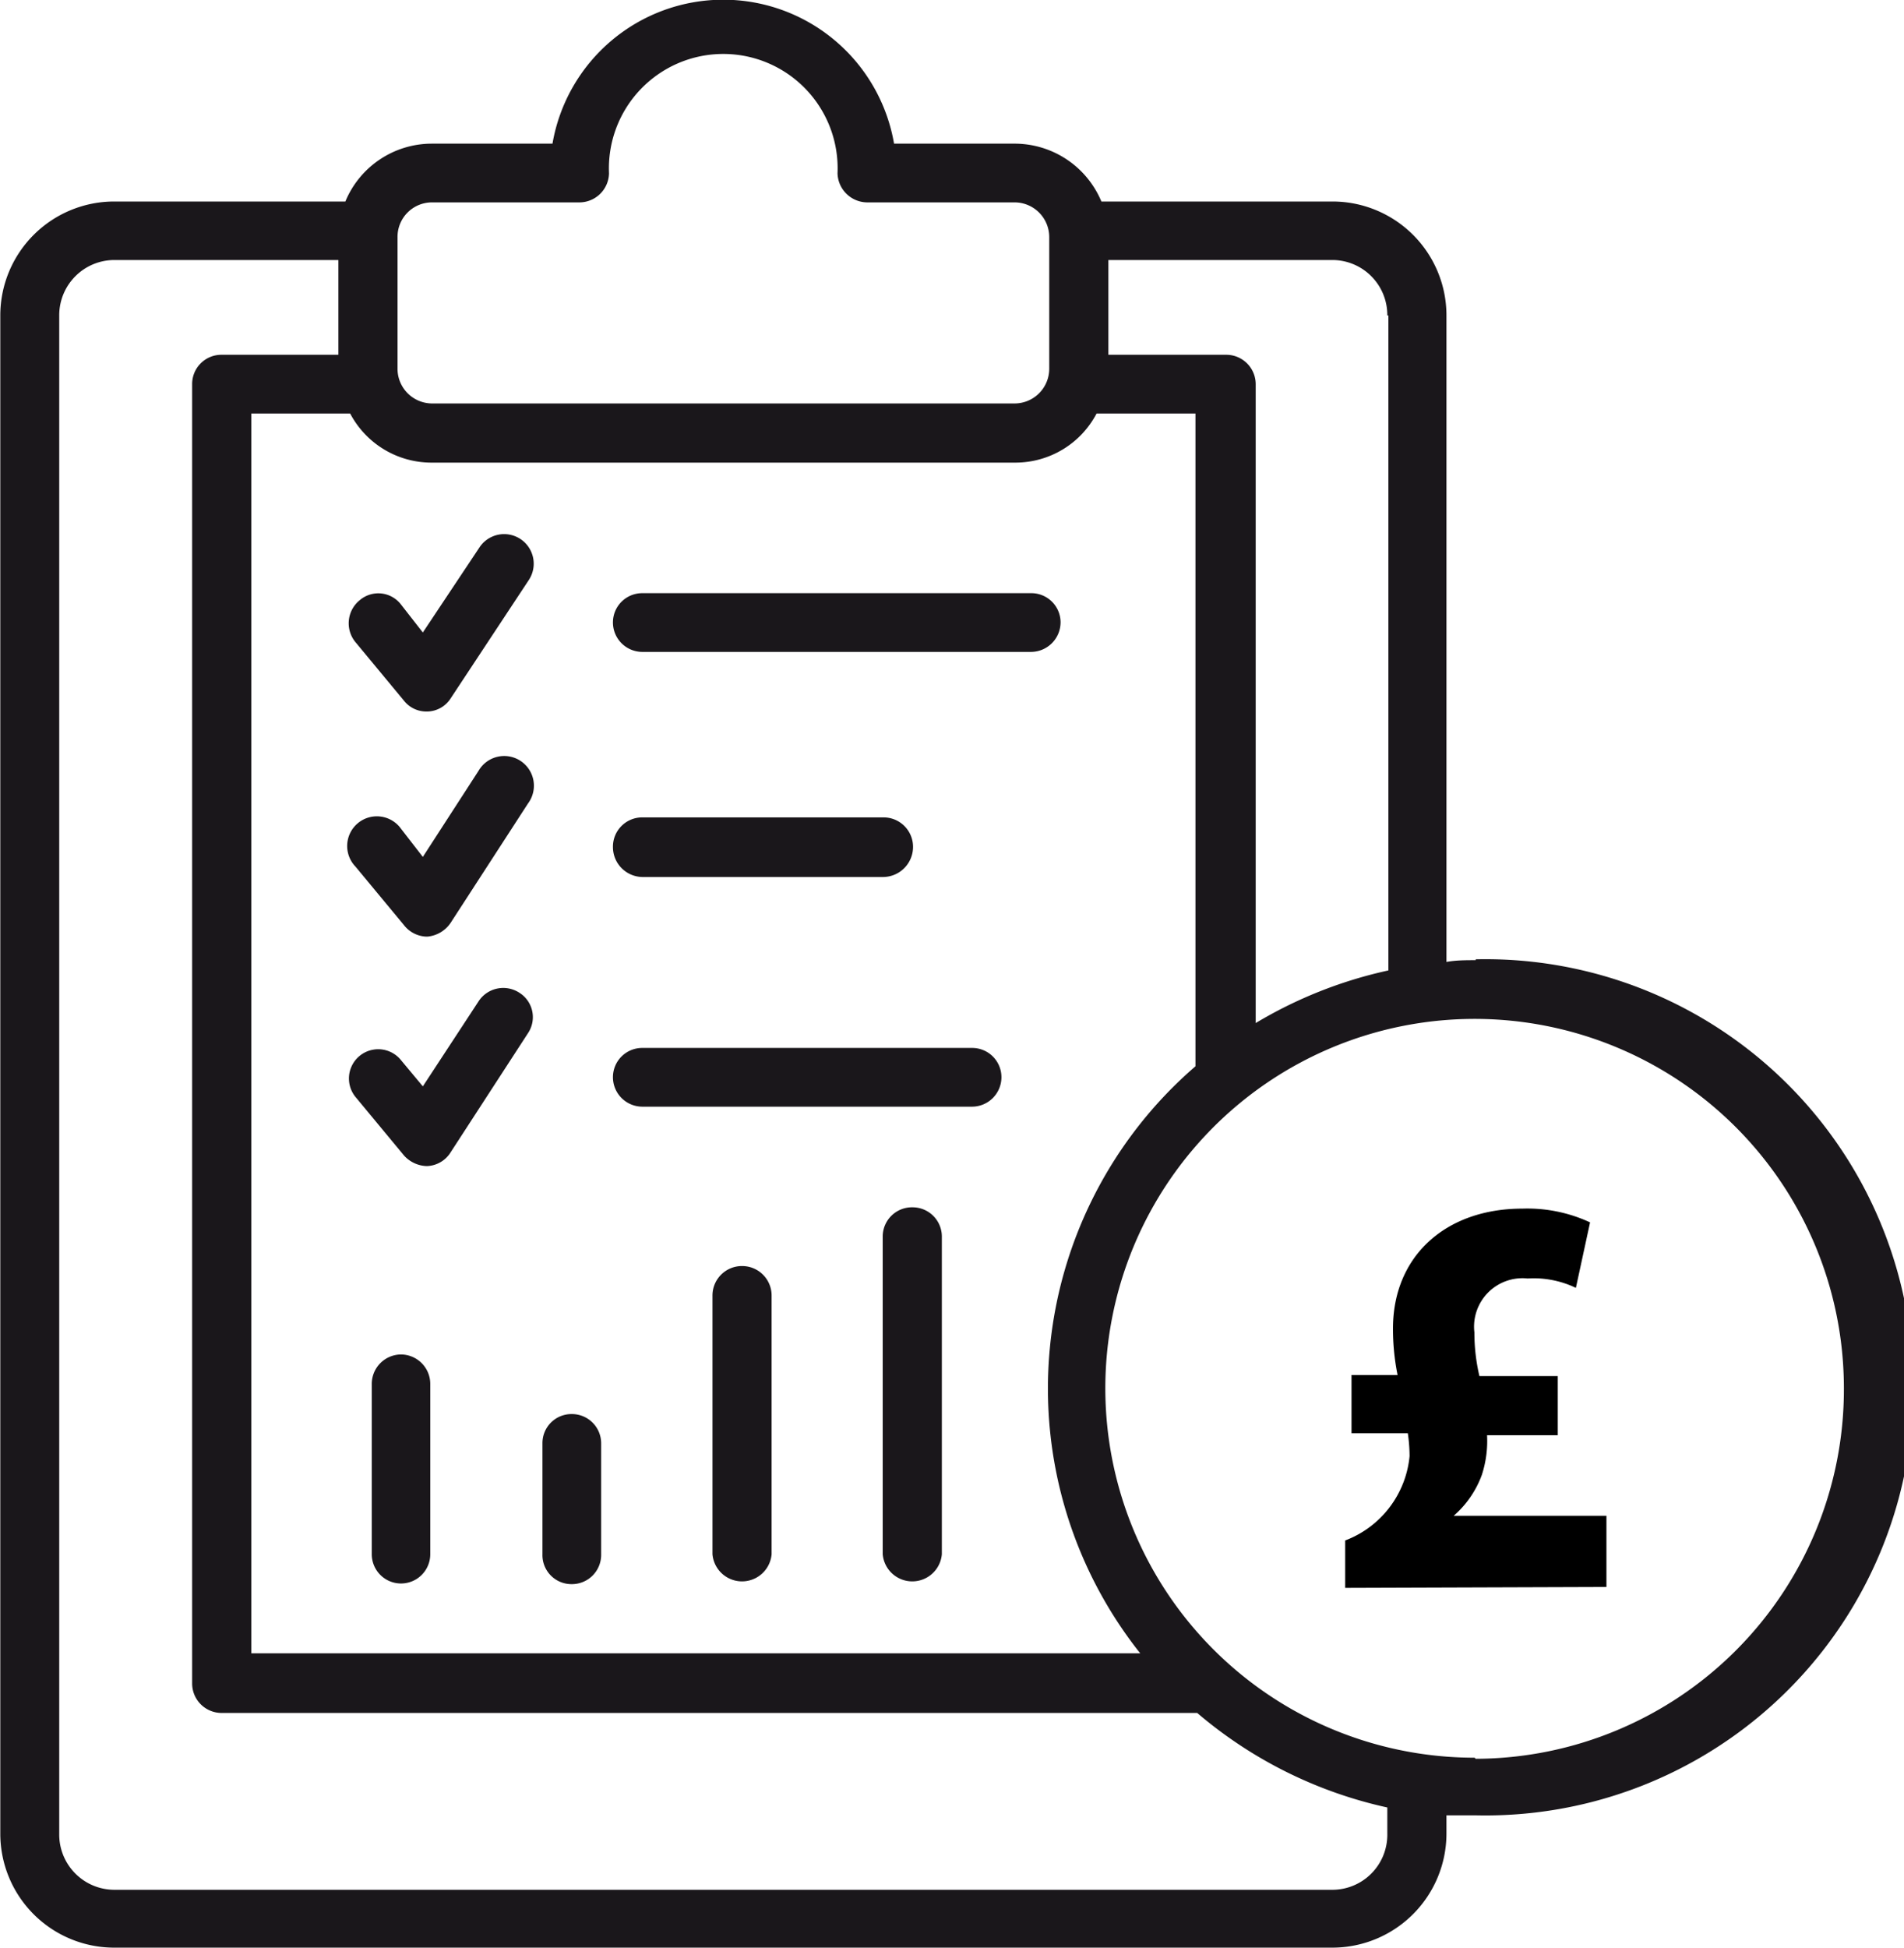 <svg id="Layer_1" data-name="Layer 1" xmlns="http://www.w3.org/2000/svg" width="3.08cm" height="3.15cm" viewBox="0 0 87.21 89.22"><path d="M26.14,36.54a1.3,1.3,0,0,0,1,.49h.08a1.3,1.3,0,0,0,1.06-.61L31.86,31a1.35,1.35,0,1,0-2.27-1.48L27,33.41l-1-1.28a1.31,1.31,0,0,0-1.89-.2,1.36,1.36,0,0,0-.2,1.92Z" transform="translate(-7.64 -4.44)" style="fill:#1a171b"/><path d="M26.14,46.82a1.36,1.36,0,0,0,1,.52h.08a1.44,1.44,0,0,0,1.06-.64l3.54-5.46a1.36,1.36,0,1,0-2.27-1.49L27,43.69,26,42.4a1.36,1.36,0,1,0-2.09,1.73Z" transform="translate(-7.64 -4.44)" style="fill:#1a171b"/><path d="M26.14,57.37a1.46,1.46,0,0,0,1,.48h.08a1.33,1.33,0,0,0,1.06-.64l3.54-5.45a1.32,1.32,0,0,0-.4-1.85,1.35,1.35,0,0,0-1.87.4L27,54.2,26,53a1.34,1.34,0,0,0-2.09,1.68Z" transform="translate(-7.64 -4.44)" style="fill:#1a171b"/><path d="M37.05,34.3h17.8a1.36,1.36,0,0,0,1.37-1.37,1.34,1.34,0,0,0-1.37-1.32H37.05a1.34,1.34,0,0,0-1.34,1.32A1.35,1.35,0,0,0,37.05,34.3Z" transform="translate(-7.64 -4.44)" style="fill:#1a171b"/><path d="M37.05,44.61H48.11a1.38,1.38,0,0,0,1.35-1.37,1.35,1.35,0,0,0-1.35-1.36H37.05a1.34,1.34,0,0,0-1.34,1.36A1.37,1.37,0,0,0,37.05,44.61Z" transform="translate(-7.64 -4.44)" style="fill:#1a171b"/><path d="M37.05,55.13H52.17a1.35,1.35,0,0,0,1.34-1.37,1.34,1.34,0,0,0-1.34-1.32H37.05a1.34,1.34,0,0,0-1.34,1.32A1.35,1.35,0,0,0,37.05,55.13Z" transform="translate(-7.64 -4.44)" style="fill:#1a171b"/><path d="M75.24,48.42c-.44,0-.9,0-1.34.08V18.89a5.22,5.22,0,0,0-5.24-5.22H58.09a4.31,4.31,0,0,0-4-2.65H48.59a7.94,7.94,0,0,0-15.65,0H27.4a4.29,4.29,0,0,0-3.95,2.65H12.88a5.22,5.22,0,0,0-5.24,5.22V88.43a5.22,5.22,0,0,0,5.24,5.22H68.66a5.23,5.23,0,0,0,5.24-5.22v-.84c.44,0,.9,0,1.34,0a19.61,19.61,0,1,0,0-39.21Zm-4-29.53v30a20.19,20.19,0,0,0-6.08,2.41V22.05a1.35,1.35,0,0,0-1.35-1.36H58.41V16.35H68.66A2.52,2.52,0,0,1,71.19,18.89ZM23.67,23.38a4.21,4.21,0,0,0,3.73,2.25H54.13a4.2,4.2,0,0,0,3.74-2.25H62.4v29.9a19.5,19.5,0,0,0-2.53,26.89H19.14V23.38Zm2.17-8.07a1.58,1.58,0,0,1,1.56-1.6h6.76a1.36,1.36,0,0,0,1.37-1.33,5.24,5.24,0,1,1,10.47,0,1.37,1.37,0,0,0,1.37,1.33h6.76a1.59,1.59,0,0,1,1.57,1.6v6a1.59,1.59,0,0,1-1.57,1.61H27.4a1.59,1.59,0,0,1-1.56-1.61ZM71.19,88.43A2.52,2.52,0,0,1,68.66,91H12.88a2.53,2.53,0,0,1-2.54-2.54V18.89a2.53,2.53,0,0,1,2.54-2.54H23.13v4.34H17.77a1.34,1.34,0,0,0-1.34,1.36V81.53a1.35,1.35,0,0,0,1.34,1.37H62.48a20,20,0,0,0,8.71,4.33Zm4-3.48a16.92,16.92,0,1,1,16.92-16.9A16.92,16.92,0,0,1,75.24,85Z" transform="translate(-7.64 -4.44)" style="fill:#1a171b"/><path d="M26,66.48a1.35,1.35,0,0,0-1.34,1.37v7.78a1.34,1.34,0,0,0,2.68,0V67.85A1.35,1.35,0,0,0,26,66.48Z" transform="translate(-7.64 -4.44)" style="fill:#1a171b"/><path d="M33.82,77a1.34,1.34,0,0,0,1.35-1.33V70.54a1.34,1.34,0,0,0-1.35-1.33,1.33,1.33,0,0,0-1.34,1.33v5.09A1.33,1.33,0,0,0,33.82,77Z" transform="translate(-7.64 -4.44)" style="fill:#1a171b"/><path d="M41.63,62.43a1.35,1.35,0,0,0-1.36,1.36V75.63a1.36,1.36,0,0,0,2.71,0V63.79A1.35,1.35,0,0,0,41.63,62.43Z" transform="translate(-7.64 -4.44)" style="fill:#1a171b"/><path d="M49.44,59.74a1.34,1.34,0,0,0-1.37,1.32V75.63a1.36,1.36,0,0,0,2.71,0V61.06A1.34,1.34,0,0,0,49.44,59.74Z" transform="translate(-7.64 -4.44)" style="fill:#1a171b"/><path d="M69.26,77.17V75a4.6,4.6,0,0,0,2.95-3.86,7.42,7.42,0,0,0-.08-1.05H69.55V67.42h2.11a10.61,10.61,0,0,1-.21-2.13c0-3.31,2.41-5.49,5.93-5.49a6.81,6.81,0,0,1,3.1.63l-.65,3A4.46,4.46,0,0,0,77.62,63a2.22,2.22,0,0,0-2.44,2.47,8.69,8.69,0,0,0,.23,2H79v2.71H75.76A5,5,0,0,1,75.52,72a4.55,4.55,0,0,1-1.29,1.87v0h7v3.26Z" transform="translate(-7.64 -4.44)"/></svg>